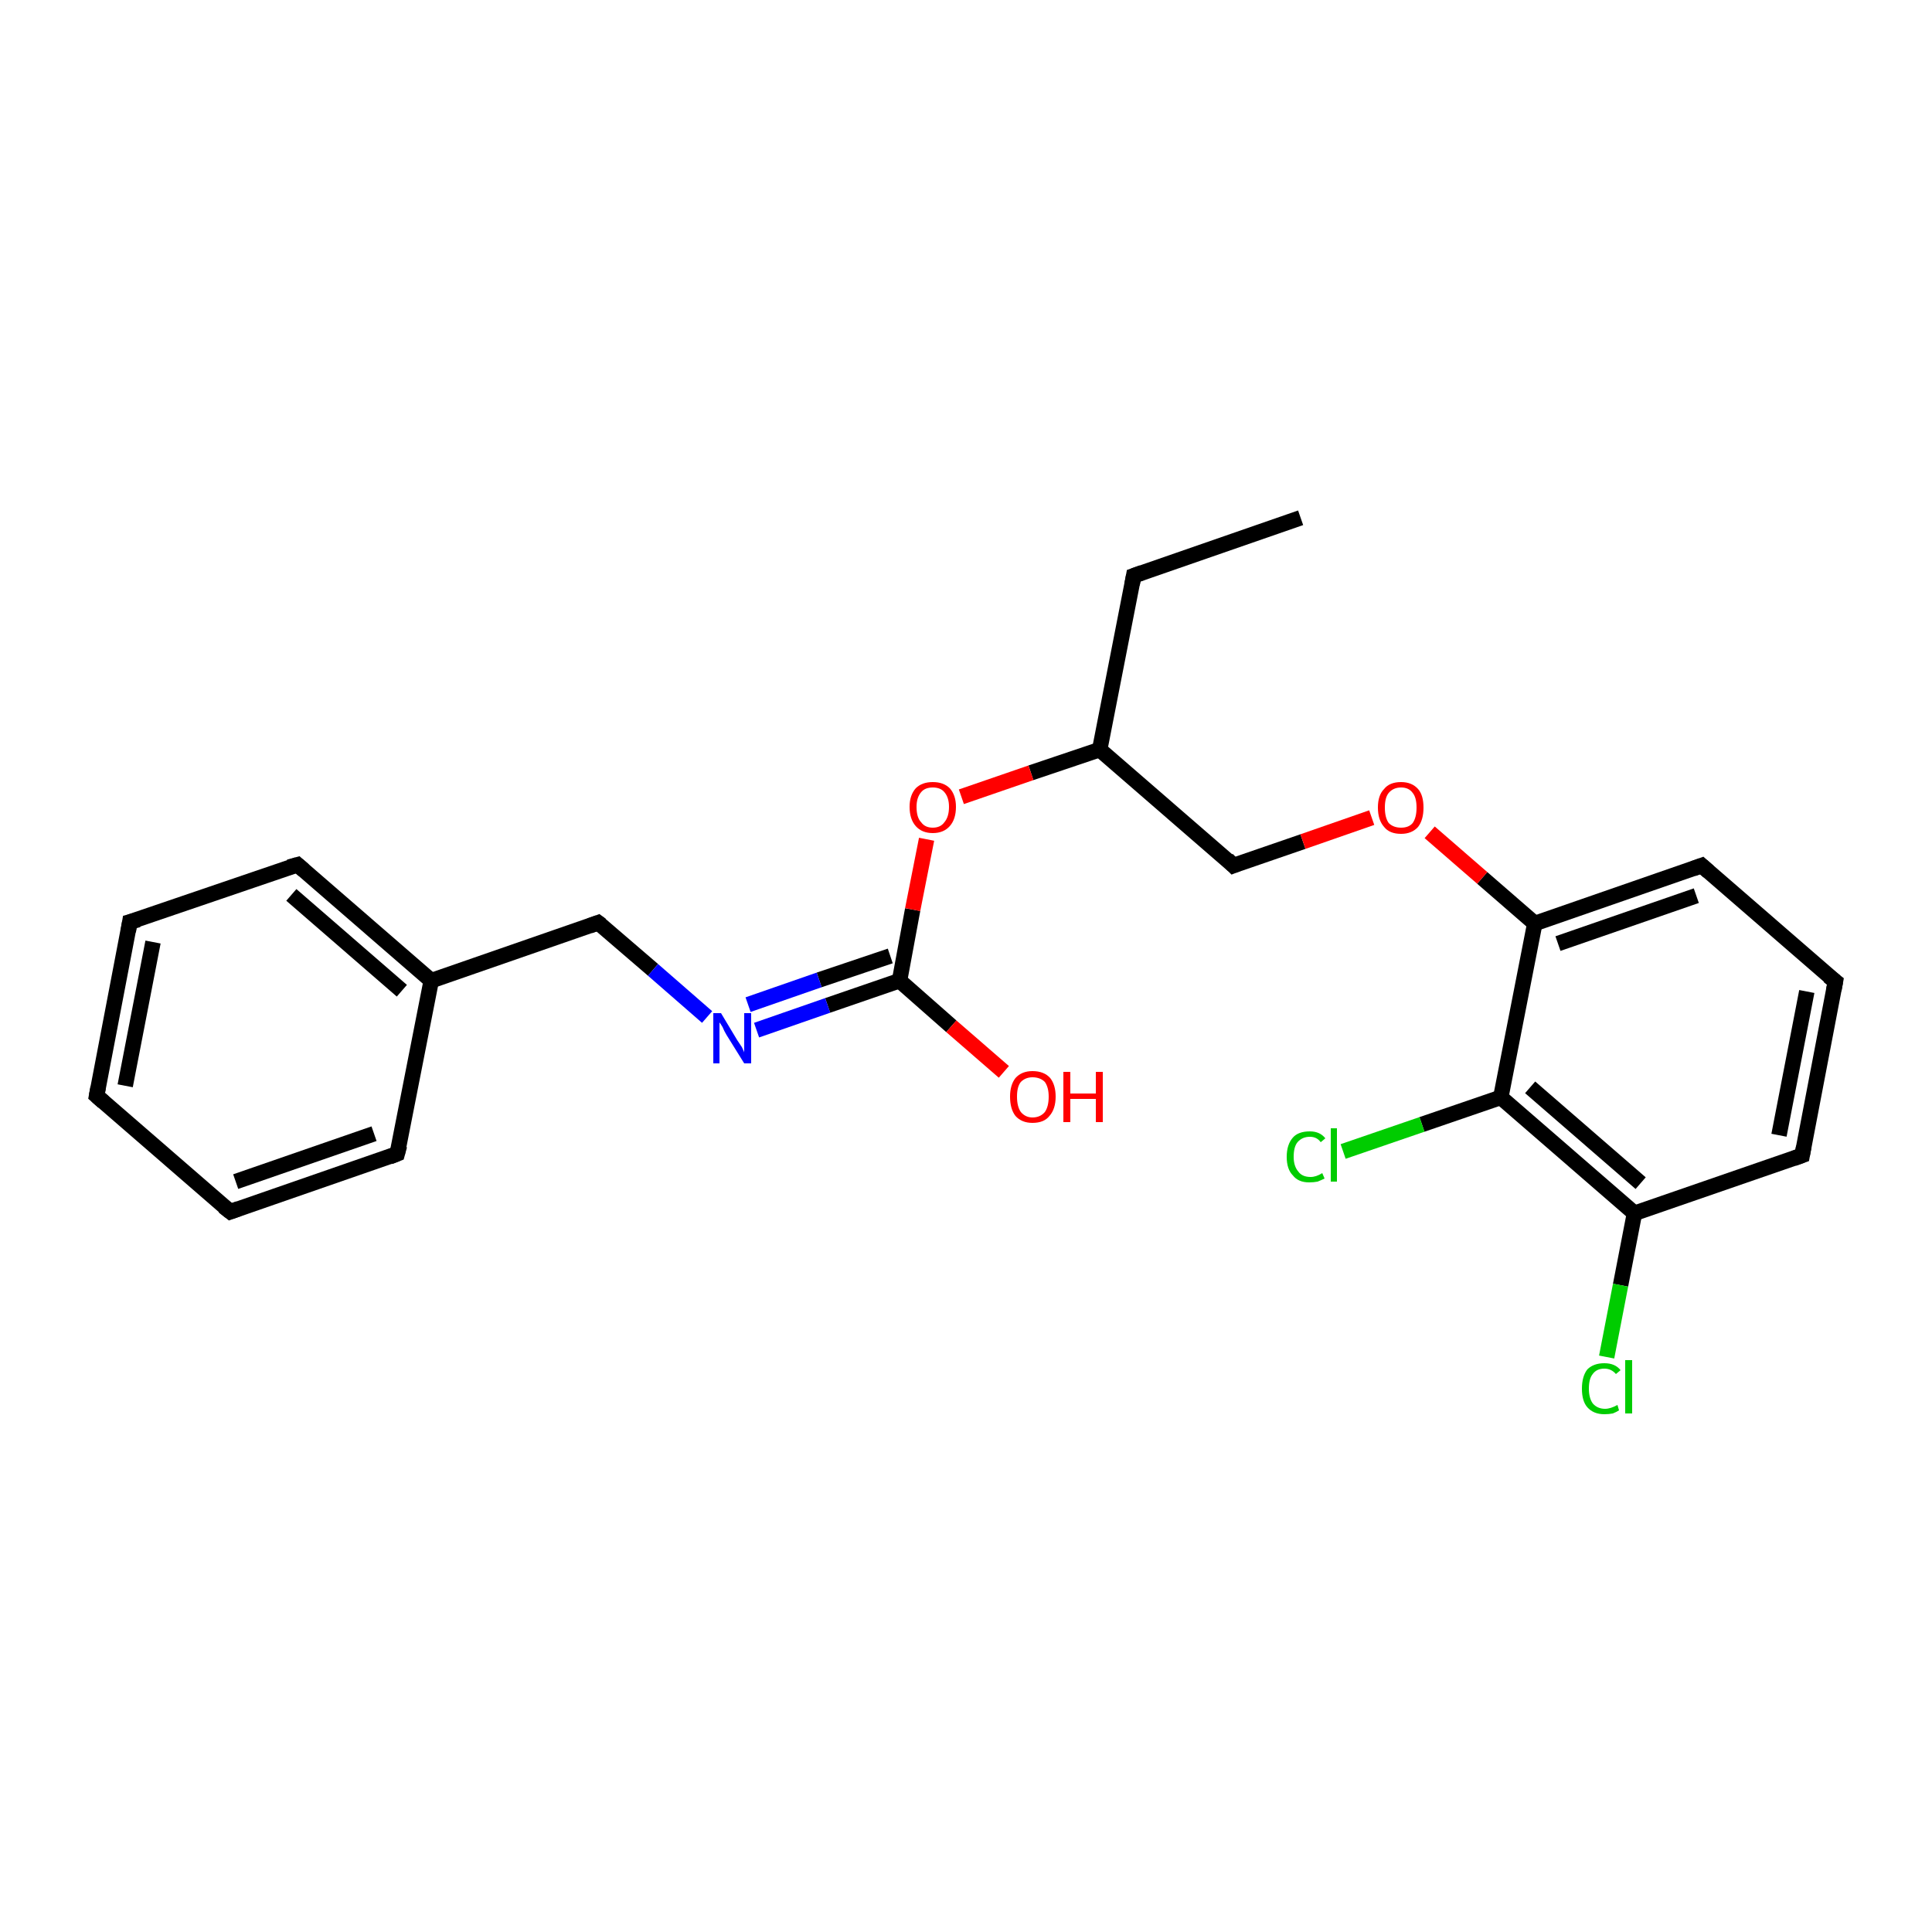 <?xml version='1.0' encoding='iso-8859-1'?>
<svg version='1.1' baseProfile='full'
              xmlns='http://www.w3.org/2000/svg'
                      xmlns:rdkit='http://www.rdkit.org/xml'
                      xmlns:xlink='http://www.w3.org/1999/xlink'
                  xml:space='preserve'
width='250px' height='250px' viewBox='0 0 250 250'>
<!-- END OF HEADER -->
<rect style='opacity:1.0;fill:#FFFFFF;stroke:none' width='250.0' height='250.0' x='0.0' y='0.0'> </rect>
<path class='bond-0 atom-0 atom-1' d='M 168.3,67.0 L 146.7,74.5' style='fill:none;fill-rule:evenodd;stroke:#000000;stroke-width:2.0px;stroke-linecap:butt;stroke-linejoin:miter;stroke-opacity:1' />
<path class='bond-1 atom-1 atom-13' d='M 146.7,74.5 L 142.3,97.0' style='fill:none;fill-rule:evenodd;stroke:#000000;stroke-width:2.0px;stroke-linecap:butt;stroke-linejoin:miter;stroke-opacity:1' />
<path class='bond-2 atom-2 atom-3' d='M 12.5,141.8 L 16.8,119.3' style='fill:none;fill-rule:evenodd;stroke:#000000;stroke-width:2.0px;stroke-linecap:butt;stroke-linejoin:miter;stroke-opacity:1' />
<path class='bond-2 atom-2 atom-3' d='M 16.2,140.5 L 19.8,121.9' style='fill:none;fill-rule:evenodd;stroke:#000000;stroke-width:2.0px;stroke-linecap:butt;stroke-linejoin:miter;stroke-opacity:1' />
<path class='bond-3 atom-2 atom-4' d='M 12.5,141.8 L 29.8,156.8' style='fill:none;fill-rule:evenodd;stroke:#000000;stroke-width:2.0px;stroke-linecap:butt;stroke-linejoin:miter;stroke-opacity:1' />
<path class='bond-4 atom-3 atom-6' d='M 16.8,119.3 L 38.5,111.9' style='fill:none;fill-rule:evenodd;stroke:#000000;stroke-width:2.0px;stroke-linecap:butt;stroke-linejoin:miter;stroke-opacity:1' />
<path class='bond-5 atom-4 atom-7' d='M 29.8,156.8 L 51.4,149.3' style='fill:none;fill-rule:evenodd;stroke:#000000;stroke-width:2.0px;stroke-linecap:butt;stroke-linejoin:miter;stroke-opacity:1' />
<path class='bond-5 atom-4 atom-7' d='M 30.5,152.9 L 48.4,146.7' style='fill:none;fill-rule:evenodd;stroke:#000000;stroke-width:2.0px;stroke-linecap:butt;stroke-linejoin:miter;stroke-opacity:1' />
<path class='bond-6 atom-5 atom-8' d='M 237.5,127.0 L 233.2,149.5' style='fill:none;fill-rule:evenodd;stroke:#000000;stroke-width:2.0px;stroke-linecap:butt;stroke-linejoin:miter;stroke-opacity:1' />
<path class='bond-6 atom-5 atom-8' d='M 233.8,128.3 L 230.2,146.9' style='fill:none;fill-rule:evenodd;stroke:#000000;stroke-width:2.0px;stroke-linecap:butt;stroke-linejoin:miter;stroke-opacity:1' />
<path class='bond-7 atom-5 atom-9' d='M 237.5,127.0 L 220.2,112.0' style='fill:none;fill-rule:evenodd;stroke:#000000;stroke-width:2.0px;stroke-linecap:butt;stroke-linejoin:miter;stroke-opacity:1' />
<path class='bond-8 atom-6 atom-12' d='M 38.5,111.9 L 55.8,126.9' style='fill:none;fill-rule:evenodd;stroke:#000000;stroke-width:2.0px;stroke-linecap:butt;stroke-linejoin:miter;stroke-opacity:1' />
<path class='bond-8 atom-6 atom-12' d='M 37.7,115.8 L 52.0,128.2' style='fill:none;fill-rule:evenodd;stroke:#000000;stroke-width:2.0px;stroke-linecap:butt;stroke-linejoin:miter;stroke-opacity:1' />
<path class='bond-9 atom-7 atom-12' d='M 51.4,149.3 L 55.8,126.9' style='fill:none;fill-rule:evenodd;stroke:#000000;stroke-width:2.0px;stroke-linecap:butt;stroke-linejoin:miter;stroke-opacity:1' />
<path class='bond-10 atom-8 atom-14' d='M 233.2,149.5 L 211.5,157.0' style='fill:none;fill-rule:evenodd;stroke:#000000;stroke-width:2.0px;stroke-linecap:butt;stroke-linejoin:miter;stroke-opacity:1' />
<path class='bond-11 atom-9 atom-15' d='M 220.2,112.0 L 198.6,119.5' style='fill:none;fill-rule:evenodd;stroke:#000000;stroke-width:2.0px;stroke-linecap:butt;stroke-linejoin:miter;stroke-opacity:1' />
<path class='bond-11 atom-9 atom-15' d='M 219.5,115.9 L 201.6,122.1' style='fill:none;fill-rule:evenodd;stroke:#000000;stroke-width:2.0px;stroke-linecap:butt;stroke-linejoin:miter;stroke-opacity:1' />
<path class='bond-12 atom-10 atom-12' d='M 77.4,119.4 L 55.8,126.9' style='fill:none;fill-rule:evenodd;stroke:#000000;stroke-width:2.0px;stroke-linecap:butt;stroke-linejoin:miter;stroke-opacity:1' />
<path class='bond-13 atom-10 atom-20' d='M 77.4,119.4 L 84.5,125.5' style='fill:none;fill-rule:evenodd;stroke:#000000;stroke-width:2.0px;stroke-linecap:butt;stroke-linejoin:miter;stroke-opacity:1' />
<path class='bond-13 atom-10 atom-20' d='M 84.5,125.5 L 91.5,131.6' style='fill:none;fill-rule:evenodd;stroke:#0000FF;stroke-width:2.0px;stroke-linecap:butt;stroke-linejoin:miter;stroke-opacity:1' />
<path class='bond-14 atom-11 atom-13' d='M 159.6,112.0 L 142.3,97.0' style='fill:none;fill-rule:evenodd;stroke:#000000;stroke-width:2.0px;stroke-linecap:butt;stroke-linejoin:miter;stroke-opacity:1' />
<path class='bond-15 atom-11 atom-22' d='M 159.6,112.0 L 168.6,108.9' style='fill:none;fill-rule:evenodd;stroke:#000000;stroke-width:2.0px;stroke-linecap:butt;stroke-linejoin:miter;stroke-opacity:1' />
<path class='bond-15 atom-11 atom-22' d='M 168.6,108.9 L 177.5,105.8' style='fill:none;fill-rule:evenodd;stroke:#FF0000;stroke-width:2.0px;stroke-linecap:butt;stroke-linejoin:miter;stroke-opacity:1' />
<path class='bond-16 atom-13 atom-23' d='M 142.3,97.0 L 133.4,100.0' style='fill:none;fill-rule:evenodd;stroke:#000000;stroke-width:2.0px;stroke-linecap:butt;stroke-linejoin:miter;stroke-opacity:1' />
<path class='bond-16 atom-13 atom-23' d='M 133.4,100.0 L 124.4,103.1' style='fill:none;fill-rule:evenodd;stroke:#FF0000;stroke-width:2.0px;stroke-linecap:butt;stroke-linejoin:miter;stroke-opacity:1' />
<path class='bond-17 atom-14 atom-16' d='M 211.5,157.0 L 194.2,142.0' style='fill:none;fill-rule:evenodd;stroke:#000000;stroke-width:2.0px;stroke-linecap:butt;stroke-linejoin:miter;stroke-opacity:1' />
<path class='bond-17 atom-14 atom-16' d='M 212.3,153.1 L 198.0,140.7' style='fill:none;fill-rule:evenodd;stroke:#000000;stroke-width:2.0px;stroke-linecap:butt;stroke-linejoin:miter;stroke-opacity:1' />
<path class='bond-18 atom-14 atom-18' d='M 211.5,157.0 L 209.7,166.3' style='fill:none;fill-rule:evenodd;stroke:#000000;stroke-width:2.0px;stroke-linecap:butt;stroke-linejoin:miter;stroke-opacity:1' />
<path class='bond-18 atom-14 atom-18' d='M 209.7,166.3 L 207.9,175.6' style='fill:none;fill-rule:evenodd;stroke:#00CC00;stroke-width:2.0px;stroke-linecap:butt;stroke-linejoin:miter;stroke-opacity:1' />
<path class='bond-19 atom-15 atom-16' d='M 198.6,119.5 L 194.2,142.0' style='fill:none;fill-rule:evenodd;stroke:#000000;stroke-width:2.0px;stroke-linecap:butt;stroke-linejoin:miter;stroke-opacity:1' />
<path class='bond-20 atom-15 atom-22' d='M 198.6,119.5 L 191.8,113.6' style='fill:none;fill-rule:evenodd;stroke:#000000;stroke-width:2.0px;stroke-linecap:butt;stroke-linejoin:miter;stroke-opacity:1' />
<path class='bond-20 atom-15 atom-22' d='M 191.8,113.6 L 185.0,107.7' style='fill:none;fill-rule:evenodd;stroke:#FF0000;stroke-width:2.0px;stroke-linecap:butt;stroke-linejoin:miter;stroke-opacity:1' />
<path class='bond-21 atom-16 atom-19' d='M 194.2,142.0 L 184.0,145.5' style='fill:none;fill-rule:evenodd;stroke:#000000;stroke-width:2.0px;stroke-linecap:butt;stroke-linejoin:miter;stroke-opacity:1' />
<path class='bond-21 atom-16 atom-19' d='M 184.0,145.5 L 173.8,149.0' style='fill:none;fill-rule:evenodd;stroke:#00CC00;stroke-width:2.0px;stroke-linecap:butt;stroke-linejoin:miter;stroke-opacity:1' />
<path class='bond-22 atom-17 atom-20' d='M 116.4,126.9 L 107.1,130.1' style='fill:none;fill-rule:evenodd;stroke:#000000;stroke-width:2.0px;stroke-linecap:butt;stroke-linejoin:miter;stroke-opacity:1' />
<path class='bond-22 atom-17 atom-20' d='M 107.1,130.1 L 97.9,133.3' style='fill:none;fill-rule:evenodd;stroke:#0000FF;stroke-width:2.0px;stroke-linecap:butt;stroke-linejoin:miter;stroke-opacity:1' />
<path class='bond-22 atom-17 atom-20' d='M 115.2,123.7 L 106.0,126.8' style='fill:none;fill-rule:evenodd;stroke:#000000;stroke-width:2.0px;stroke-linecap:butt;stroke-linejoin:miter;stroke-opacity:1' />
<path class='bond-22 atom-17 atom-20' d='M 106.0,126.8 L 96.8,130.0' style='fill:none;fill-rule:evenodd;stroke:#0000FF;stroke-width:2.0px;stroke-linecap:butt;stroke-linejoin:miter;stroke-opacity:1' />
<path class='bond-23 atom-17 atom-21' d='M 116.4,126.9 L 123.1,132.8' style='fill:none;fill-rule:evenodd;stroke:#000000;stroke-width:2.0px;stroke-linecap:butt;stroke-linejoin:miter;stroke-opacity:1' />
<path class='bond-23 atom-17 atom-21' d='M 123.1,132.8 L 129.9,138.7' style='fill:none;fill-rule:evenodd;stroke:#FF0000;stroke-width:2.0px;stroke-linecap:butt;stroke-linejoin:miter;stroke-opacity:1' />
<path class='bond-24 atom-17 atom-23' d='M 116.4,126.9 L 118.1,117.7' style='fill:none;fill-rule:evenodd;stroke:#000000;stroke-width:2.0px;stroke-linecap:butt;stroke-linejoin:miter;stroke-opacity:1' />
<path class='bond-24 atom-17 atom-23' d='M 118.1,117.7 L 119.9,108.6' style='fill:none;fill-rule:evenodd;stroke:#FF0000;stroke-width:2.0px;stroke-linecap:butt;stroke-linejoin:miter;stroke-opacity:1' />
<path d='M 147.8,74.1 L 146.7,74.5 L 146.5,75.6' style='fill:none;stroke:#000000;stroke-width:2.0px;stroke-linecap:butt;stroke-linejoin:miter;stroke-opacity:1;' />
<path d='M 12.7,140.7 L 12.5,141.8 L 13.4,142.6' style='fill:none;stroke:#000000;stroke-width:2.0px;stroke-linecap:butt;stroke-linejoin:miter;stroke-opacity:1;' />
<path d='M 16.6,120.5 L 16.8,119.3 L 17.9,119.0' style='fill:none;stroke:#000000;stroke-width:2.0px;stroke-linecap:butt;stroke-linejoin:miter;stroke-opacity:1;' />
<path d='M 28.9,156.1 L 29.8,156.8 L 30.9,156.4' style='fill:none;stroke:#000000;stroke-width:2.0px;stroke-linecap:butt;stroke-linejoin:miter;stroke-opacity:1;' />
<path d='M 237.3,128.1 L 237.5,127.0 L 236.6,126.3' style='fill:none;stroke:#000000;stroke-width:2.0px;stroke-linecap:butt;stroke-linejoin:miter;stroke-opacity:1;' />
<path d='M 37.4,112.2 L 38.5,111.9 L 39.3,112.6' style='fill:none;stroke:#000000;stroke-width:2.0px;stroke-linecap:butt;stroke-linejoin:miter;stroke-opacity:1;' />
<path d='M 50.4,149.7 L 51.4,149.3 L 51.7,148.2' style='fill:none;stroke:#000000;stroke-width:2.0px;stroke-linecap:butt;stroke-linejoin:miter;stroke-opacity:1;' />
<path d='M 233.4,148.4 L 233.2,149.5 L 232.1,149.9' style='fill:none;stroke:#000000;stroke-width:2.0px;stroke-linecap:butt;stroke-linejoin:miter;stroke-opacity:1;' />
<path d='M 221.1,112.8 L 220.2,112.0 L 219.1,112.4' style='fill:none;stroke:#000000;stroke-width:2.0px;stroke-linecap:butt;stroke-linejoin:miter;stroke-opacity:1;' />
<path d='M 76.3,119.8 L 77.4,119.4 L 77.8,119.7' style='fill:none;stroke:#000000;stroke-width:2.0px;stroke-linecap:butt;stroke-linejoin:miter;stroke-opacity:1;' />
<path d='M 158.8,111.2 L 159.6,112.0 L 160.1,111.8' style='fill:none;stroke:#000000;stroke-width:2.0px;stroke-linecap:butt;stroke-linejoin:miter;stroke-opacity:1;' />
<path class='atom-18' d='M 204.7 179.7
Q 204.7 178.1, 205.4 177.2
Q 206.2 176.4, 207.6 176.4
Q 209.0 176.4, 209.7 177.3
L 209.1 177.8
Q 208.5 177.1, 207.6 177.1
Q 206.6 177.1, 206.1 177.8
Q 205.6 178.4, 205.6 179.7
Q 205.6 180.9, 206.1 181.6
Q 206.7 182.3, 207.7 182.3
Q 208.4 182.3, 209.3 181.8
L 209.5 182.5
Q 209.2 182.7, 208.7 182.9
Q 208.2 183.0, 207.6 183.0
Q 206.2 183.0, 205.4 182.1
Q 204.7 181.3, 204.7 179.7
' fill='#00CC00'/>
<path class='atom-18' d='M 210.3 176.0
L 211.2 176.0
L 211.2 182.9
L 210.3 182.9
L 210.3 176.0
' fill='#00CC00'/>
<path class='atom-19' d='M 166.5 149.7
Q 166.5 148.1, 167.3 147.2
Q 168.0 146.4, 169.5 146.4
Q 170.8 146.4, 171.5 147.3
L 170.9 147.8
Q 170.4 147.1, 169.5 147.1
Q 168.5 147.1, 167.9 147.8
Q 167.4 148.4, 167.4 149.7
Q 167.4 150.9, 168.0 151.6
Q 168.5 152.3, 169.6 152.3
Q 170.3 152.3, 171.1 151.8
L 171.4 152.5
Q 171.0 152.7, 170.5 152.9
Q 170.0 153.0, 169.4 153.0
Q 168.0 153.0, 167.3 152.1
Q 166.5 151.3, 166.5 149.7
' fill='#00CC00'/>
<path class='atom-19' d='M 172.2 146.0
L 173.0 146.0
L 173.0 152.9
L 172.2 152.9
L 172.2 146.0
' fill='#00CC00'/>
<path class='atom-20' d='M 93.3 131.1
L 95.4 134.6
Q 95.6 134.9, 96.0 135.5
Q 96.3 136.1, 96.3 136.2
L 96.3 131.1
L 97.2 131.1
L 97.2 137.6
L 96.3 137.6
L 94.0 133.9
Q 93.7 133.4, 93.5 132.9
Q 93.2 132.4, 93.1 132.3
L 93.1 137.6
L 92.3 137.6
L 92.3 131.1
L 93.3 131.1
' fill='#0000FF'/>
<path class='atom-21' d='M 130.7 141.9
Q 130.7 140.4, 131.4 139.5
Q 132.2 138.6, 133.6 138.6
Q 135.1 138.6, 135.9 139.5
Q 136.6 140.4, 136.6 141.9
Q 136.6 143.5, 135.8 144.4
Q 135.1 145.3, 133.6 145.3
Q 132.2 145.3, 131.4 144.4
Q 130.7 143.5, 130.7 141.9
M 133.6 144.6
Q 134.6 144.6, 135.2 143.9
Q 135.7 143.2, 135.7 141.9
Q 135.7 140.7, 135.2 140.0
Q 134.6 139.4, 133.6 139.4
Q 132.7 139.4, 132.1 140.0
Q 131.6 140.6, 131.6 141.9
Q 131.6 143.2, 132.1 143.9
Q 132.7 144.6, 133.6 144.6
' fill='#FF0000'/>
<path class='atom-21' d='M 137.6 138.7
L 138.5 138.7
L 138.5 141.5
L 141.8 141.5
L 141.8 138.7
L 142.7 138.7
L 142.7 145.2
L 141.8 145.2
L 141.8 142.2
L 138.5 142.2
L 138.5 145.2
L 137.6 145.2
L 137.6 138.7
' fill='#FF0000'/>
<path class='atom-22' d='M 178.3 104.5
Q 178.3 102.9, 179.1 102.1
Q 179.8 101.2, 181.3 101.2
Q 182.7 101.2, 183.5 102.1
Q 184.2 102.9, 184.2 104.5
Q 184.2 106.1, 183.5 107.0
Q 182.7 107.9, 181.3 107.9
Q 179.8 107.9, 179.1 107.0
Q 178.3 106.1, 178.3 104.5
M 181.3 107.1
Q 182.3 107.1, 182.8 106.5
Q 183.3 105.8, 183.3 104.5
Q 183.3 103.2, 182.8 102.6
Q 182.3 101.9, 181.3 101.9
Q 180.3 101.9, 179.7 102.6
Q 179.2 103.2, 179.2 104.5
Q 179.2 105.8, 179.7 106.5
Q 180.3 107.1, 181.3 107.1
' fill='#FF0000'/>
<path class='atom-23' d='M 117.7 104.4
Q 117.7 102.9, 118.5 102.0
Q 119.3 101.2, 120.7 101.2
Q 122.1 101.2, 122.9 102.0
Q 123.7 102.9, 123.7 104.4
Q 123.7 106.0, 122.9 106.9
Q 122.1 107.8, 120.7 107.8
Q 119.3 107.8, 118.5 106.9
Q 117.7 106.0, 117.7 104.4
M 120.7 107.1
Q 121.7 107.1, 122.2 106.4
Q 122.8 105.7, 122.8 104.4
Q 122.8 103.2, 122.2 102.5
Q 121.7 101.9, 120.7 101.9
Q 119.7 101.9, 119.2 102.5
Q 118.6 103.2, 118.6 104.4
Q 118.6 105.8, 119.2 106.4
Q 119.7 107.1, 120.7 107.1
' fill='#FF0000'/>
</svg>
